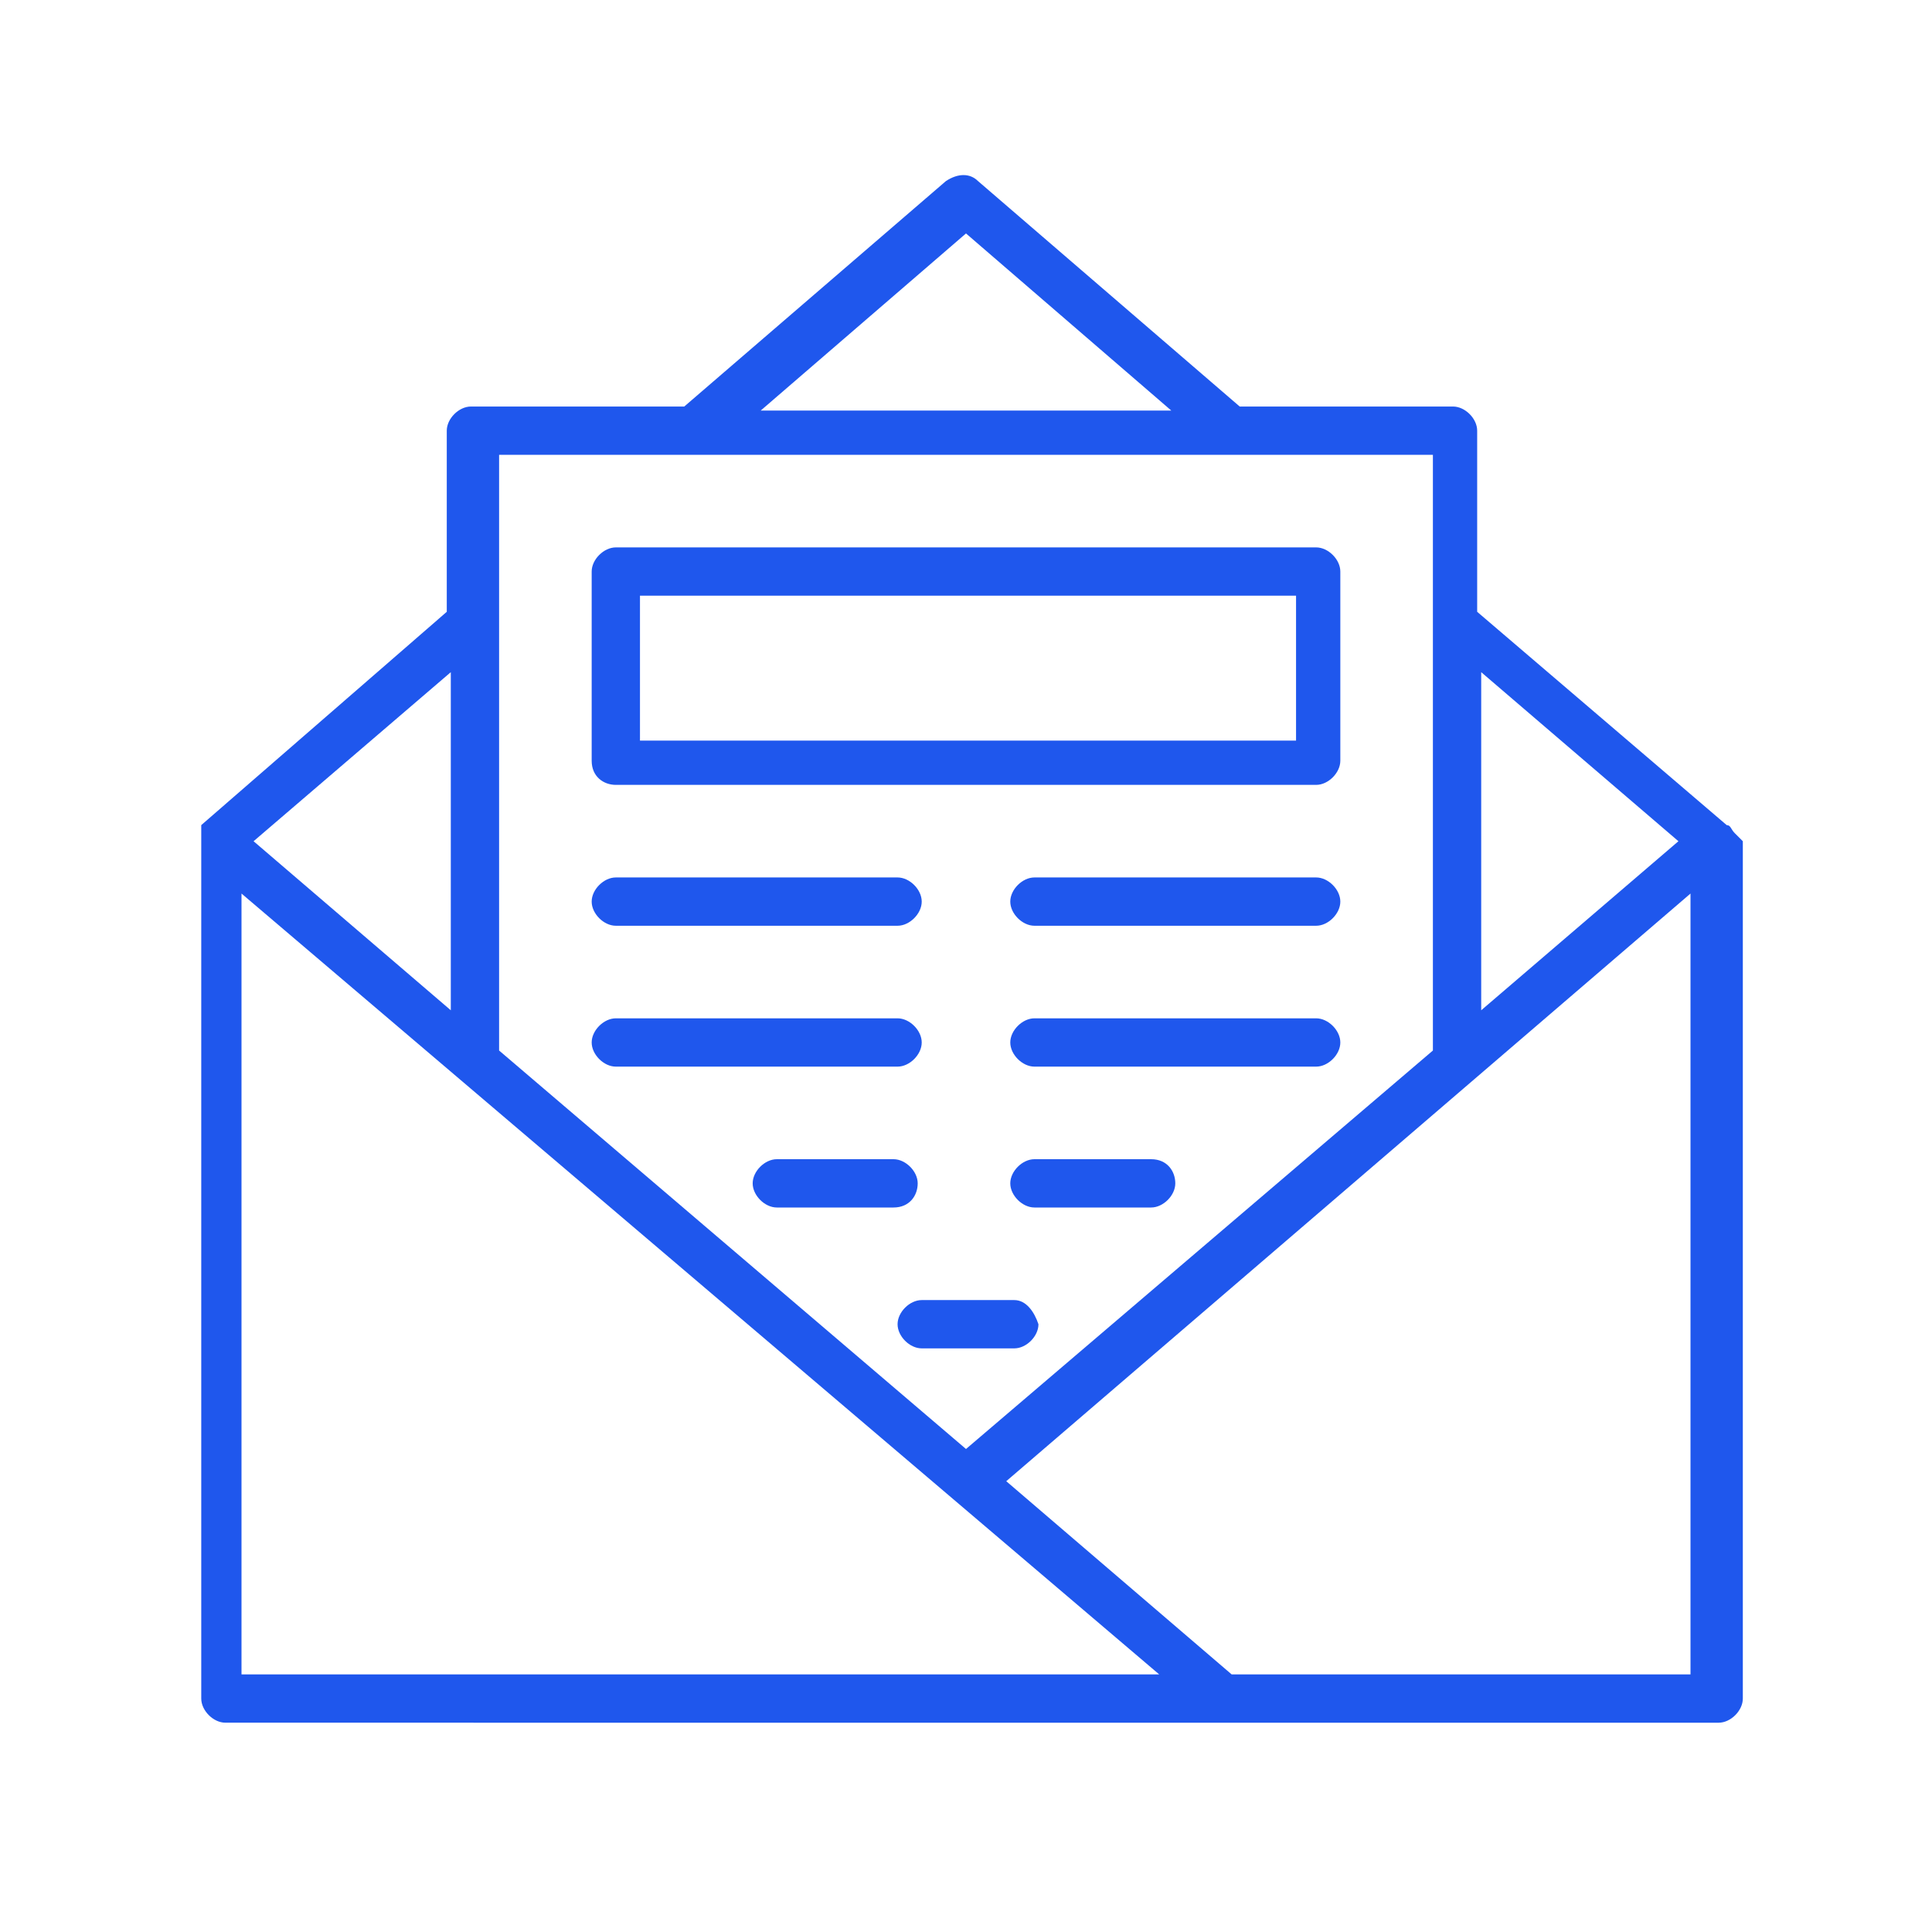 <?xml version="1.0" encoding="utf-8"?>
<!-- Generator: Adobe Illustrator 25.2.1, SVG Export Plug-In . SVG Version: 6.00 Build 0)  -->
<svg version="1.1" id="Layer_1" xmlns="http://www.w3.org/2000/svg" xmlns:xlink="http://www.w3.org/1999/xlink" x="0px" y="0px"
	 viewBox="0 0 48 48" style="enable-background:new 0 0 48 48;" xml:space="preserve">
<style type="text/css">
	.st0{fill:#1F57ED;}
</style>
<g>
	<path class="st0" d="M43.1,20.7L43.1,20.7c-0.1-0.1-0.1-0.2-0.2-0.2l0,0l-6.2-5.3v-4.5c0-0.3-0.3-0.6-0.6-0.6h-5.3l-6.5-5.6
		c-0.2-0.2-0.5-0.2-0.8,0L17,10.1h-5.3c-0.3,0-0.6,0.3-0.6,0.6v4.5L5,20.5l0,0l0,0l0,0c0,0,0,0,0,0.1l0,0c0,0,0,0,0,0.1l0,0v0.1v0.1
		v21.3c0,0.3,0.3,0.6,0.6,0.6H13h21h8.7c0.3,0,0.6-0.3,0.6-0.6V20.9C43.2,20.8,43.2,20.8,43.1,20.7z M41.7,20.9l-4.9,4.2v-8.4
		L41.7,20.9z M24,5.8l5.1,4.4H18.9L24,5.8z M35.6,11.3v14.8L24,36l-11.6-9.9V11.3H35.6z M11.2,16.7v8.4l-4.9-4.2L11.2,16.7z
		 M12.7,41.6H6V22.2l22.8,19.4H12.7z M42,41.6h-8h-3.4L25,36.8l17-14.6V41.6z"/>
	<path class="st0" d="M15.3,19.5h17.4c0.3,0,0.6-0.3,0.6-0.6v-4.7c0-0.3-0.3-0.6-0.6-0.6H15.3c-0.3,0-0.6,0.3-0.6,0.6v4.7
		C14.7,19.3,15,19.5,15.3,19.5z M15.9,14.8h16.3v3.6H15.9V14.8z"/>
	<path class="st0" d="M32.7,21.8h-7c-0.3,0-0.6,0.3-0.6,0.6c0,0.3,0.3,0.6,0.6,0.6h7c0.3,0,0.6-0.3,0.6-0.6
		C33.3,22.1,33,21.8,32.7,21.8z"/>
	<path class="st0" d="M15.3,23h7c0.3,0,0.6-0.3,0.6-0.6c0-0.3-0.3-0.6-0.6-0.6h-7c-0.3,0-0.6,0.3-0.6,0.6C14.7,22.7,15,23,15.3,23z"
		/>
	<path class="st0" d="M32.7,25.3h-7c-0.3,0-0.6,0.3-0.6,0.6c0,0.3,0.3,0.6,0.6,0.6h7c0.3,0,0.6-0.3,0.6-0.6
		C33.3,25.6,33,25.3,32.7,25.3z"/>
	<path class="st0" d="M15.3,26.5h7c0.3,0,0.6-0.3,0.6-0.6c0-0.3-0.3-0.6-0.6-0.6h-7c-0.3,0-0.6,0.3-0.6,0.6
		C14.7,26.2,15,26.5,15.3,26.5z"/>
	<path class="st0" d="M28.6,28.8h-2.9c-0.3,0-0.6,0.3-0.6,0.6c0,0.3,0.3,0.6,0.6,0.6h2.9c0.3,0,0.6-0.3,0.6-0.6
		C29.2,29.1,29,28.8,28.6,28.8z"/>
	<path class="st0" d="M22.8,29.4c0-0.3-0.3-0.6-0.6-0.6h-2.9c-0.3,0-0.6,0.3-0.6,0.6c0,0.3,0.3,0.6,0.6,0.6h2.9
		C22.6,30,22.8,29.7,22.8,29.4z"/>
	<path class="st0" d="M25.2,32.3h-2.3c-0.3,0-0.6,0.3-0.6,0.6s0.3,0.6,0.6,0.6h2.3c0.3,0,0.6-0.3,0.6-0.6
		C25.7,32.6,25.5,32.3,25.2,32.3z"/>
</g>
</svg>
